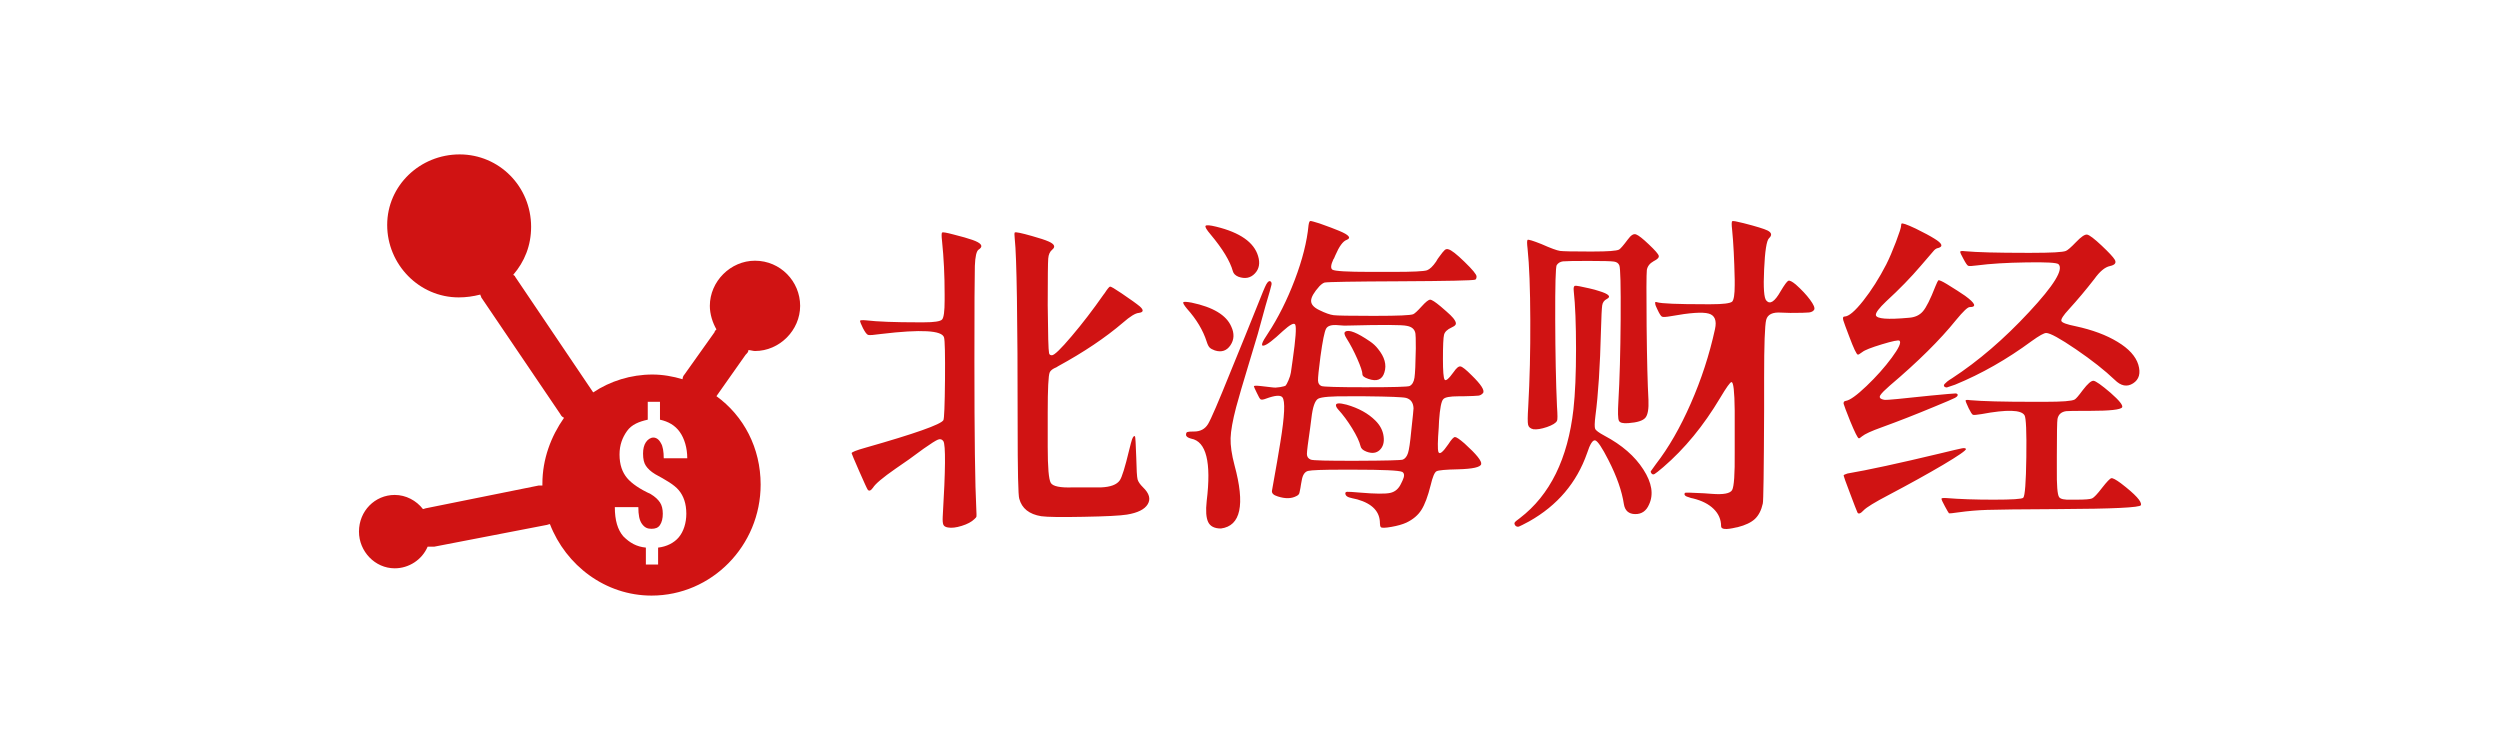 ﻿<svg data-v-6805eed4="" version="1.0" xmlns="http://www.w3.org/2000/svg" xmlns:xlink="http://www.w3.org/1999/xlink" width="200" height="60" viewBox="0 0 340 250" preserveAspectRatio="xMidYMid slice" color-interpolation-filters="sRGB" style="margin: auto;">   <g data-v-6805eed4="" fill="#D01313" class="icon-text-wrapper icon-svg-group iconsvg" transform="translate(48.82,95)"><g class="iconsvg-imagesvg" transform="translate(0,0)"><g><rect fill="#D01313" fill-opacity="0" stroke-width="2" x="0" y="0" width="60" height="60" class="image-rect"></rect> <svg filter="url(#colors5179699289)" x="0" y="0" width="60" height="60" filtersec="colorsf3762329376" class="image-svg-svg primary" style="overflow: visible;"><svg xmlns="http://www.w3.org/2000/svg" xmlns:xlink="http://www.w3.org/1999/xlink" version="1.1" x="0px" y="0px" viewBox="0.6 0.7 46.9 46.9" enable-background="new 0 0 48 48" xml:space="preserve"><path d="M42,21.5c0.2,0,0.5,0.1,0.7,0.1c2.6,0,4.8-2.2,4.8-4.8s-2.1-4.8-4.8-4.8c-2.6,0-4.8,2.2-4.8,4.8  c0,0.9,0.3,1.8,0.7,2.5c-0.1,0.1-0.2,0.2-0.2,0.3l-3.2,4.5c-0.1,0.1-0.2,0.3-0.2,0.5c-1-0.3-2.1-0.5-3.2-0.5c-2.3,0-4.5,0.7-6.3,1.9  l-8.3-12.3c0-0.1-0.1-0.1-0.2-0.2c1.2-1.4,1.9-3.1,1.9-5.1c0-4.3-3.4-7.7-7.6-7.7S3.6,4,3.6,8.2s3.4,7.7,7.6,7.7  c0.8,0,1.5-0.1,2.3-0.3c0,0.1,0.1,0.2,0.1,0.3l8.4,12.4c0.1,0.2,0.2,0.3,0.4,0.4c-1.4,2-2.3,4.4-2.3,7c0,0.1,0,0.1,0,0.2  c-0.1,0-0.3,0-0.4,0L7.8,38.3c-0.1,0-0.3,0.1-0.4,0.1c-0.7-0.9-1.8-1.5-3-1.5c-2.1,0-3.8,1.7-3.8,3.9c0,2.1,1.7,3.9,3.8,3.9  c1.5,0,2.9-0.9,3.5-2.3c0.1,0,0.2,0,0.3,0c0.1,0,0.3,0,0.4,0l11.9-2.3c0.1,0,0.3-0.1,0.4-0.1c1.7,4.4,5.9,7.6,10.8,7.6  c6.4,0,11.6-5.3,11.6-11.8c0-3.9-1.8-7.3-4.7-9.4l3.1-4.4C41.9,21.8,42,21.7,42,21.5z M31.1,33.8c0.2,0.3,0.5,0.6,1,0.9  c1.1,0.6,2,1.1,2.5,1.7c0.5,0.6,0.8,1.4,0.8,2.5c0,1-0.3,1.9-0.8,2.5c-0.5,0.6-1.3,1-2.2,1.1v1.8h-1.3v-1.8c-1-0.1-1.7-0.5-2.4-1.2  c-0.6-0.7-0.9-1.7-0.9-3.1h2.5c0,0.8,0.1,1.4,0.4,1.8c0.3,0.4,0.6,0.5,1,0.5c0.4,0,0.7-0.1,0.9-0.4c0.2-0.3,0.3-0.7,0.3-1.2  c0-0.5-0.1-0.9-0.3-1.2c-0.2-0.3-0.5-0.6-1-0.9c-1.1-0.5-2-1.1-2.5-1.7c-0.5-0.6-0.8-1.4-0.8-2.5c0-1,0.3-1.8,0.8-2.5s1.3-1,2.2-1.2  v-1.9h1.3v1.9c0.9,0.2,1.6,0.6,2.1,1.3c0.5,0.7,0.8,1.7,0.8,2.8H33c0-0.7-0.1-1.3-0.3-1.6c-0.2-0.4-0.5-0.6-0.8-0.6  c-0.3,0-0.6,0.2-0.8,0.5c-0.2,0.3-0.3,0.7-0.3,1.2C30.8,33.1,30.9,33.5,31.1,33.8z"></path></svg></svg> <defs><filter id="colors5179699289"><feColorMatrix type="matrix" values="0 0 0 0 0.934  0 0 0 0 0.355  0 0 0 0 0.141  0 0 0 1 0" class="icon-fecolormatrix"></feColorMatrix></filter> <filter id="colorsf3762329376"><feColorMatrix type="matrix" values="0 0 0 0 0.996  0 0 0 0 0.996  0 0 0 0 0.996  0 0 0 1 0" class="icon-fecolormatrix"></feColorMatrix></filter> <filter id="colorsb2184874802"><feColorMatrix type="matrix" values="0 0 0 0 0  0 0 0 0 0  0 0 0 0 0  0 0 0 1 0" class="icon-fecolormatrix"></feColorMatrix></filter></defs></g></g> <g transform="translate(67,9.055)"><g data-gra="path-name" fill-rule="" class="tp-name iconsvg-namesvg"><g transform="scale(1)"><g><path d="M15.51 3.6L15.51 3.6Q16.26 3.74 17.4 3.38 18.54 3.03 19.12 2.46L19.12 2.46Q19.38 2.24 19.4 2.09 19.42 1.93 19.38 1.19L19.38 1.19Q19.12-3.78 19.12-18.9L19.12-18.9Q19.12-30.06 19.18-31.97 19.25-33.88 19.69-34.19L19.69-34.19Q19.78-34.23 19.82-34.28L19.82-34.28Q20.61-34.89 18.85-35.51L18.85-35.51Q17.97-35.82 16.26-36.25L16.26-36.25Q14.9-36.61 14.74-36.52 14.59-36.43 14.72-35.33L14.72-35.33Q15.07-31.95 15.07-28.13L15.07-28.13Q15.07-27.82 15.07-27.29L15.07-27.29Q15.07-25.05 14.72-24.68 14.37-24.3 12.22-24.3L12.22-24.3Q11.73-24.3 11.47-24.3L11.47-24.3Q6.68-24.3 4.39-24.57L4.39-24.57Q3.56-24.65 3.56-24.48L3.56-24.48Q3.56-24.35 3.96-23.51L3.96-23.51Q4.39-22.68 4.66-22.59 4.92-22.5 6.46-22.72L6.46-22.72Q14.59-23.69 14.99-22.24L14.99-22.24Q15.16-21.67 15.12-16.48 15.07-11.29 14.9-10.99L14.9-10.99Q14.37-10.11 4.31-7.25L4.31-7.25Q2.42-6.72 2.42-6.5L2.42-6.5Q2.42-6.42 3.45-4.06 4.48-1.71 4.61-1.54L4.61-1.54Q4.88-1.19 5.32-1.8L5.32-1.8Q5.8-2.59 8.39-4.39L8.39-4.39Q10.11-5.54 12.22-7.12L12.22-7.12Q13.71-8.17 14.17-8.35 14.63-8.53 14.9-8.13L14.9-8.13Q15.38-7.38 14.81 2.15L14.81 2.15Q14.77 2.94 14.9 3.23 15.03 3.52 15.51 3.6ZM28.21 2.07L28.21 2.07Q29.44 2.24 33.97 2.15 38.5 2.07 39.86 1.85L39.86 1.85Q42.06 1.49 42.69 0.44 43.33-0.62 42.06-1.85L42.06-1.85Q41.44-2.46 41.31-2.94 41.18-3.43 41.13-5.93L41.13-5.93Q41.04-8.7 40.96-8.79L40.96-8.79Q40.78-8.96 40.56-8.39L40.56-8.39Q40.43-8 40.17-6.94L40.17-6.94Q39.33-3.43 38.89-2.81L38.89-2.81Q38.28-1.93 36.34-1.85L36.34-1.85Q35.86-1.85 33.88-1.85L33.88-1.85Q33.35-1.85 32.48-1.85L32.48-1.85Q29.93-1.76 29.51-2.46 29.09-3.16 29.09-7.34L29.09-7.34Q29.09-8.88 29.09-9.8L29.09-9.8Q29.09-10.63 29.09-12.04L29.09-12.04Q29.09-16.88 29.36-17.49L29.36-17.49Q29.53-17.89 30.28-18.19L30.28-18.19Q30.41-18.28 30.5-18.33L30.5-18.33Q35.73-21.18 39.33-24.26L39.33-24.26Q40.78-25.53 41.48-25.58L41.48-25.58Q42.45-25.71 41.62-26.46L41.62-26.46Q41-26.98 39.11-28.26L39.11-28.26Q37.75-29.18 37.57-29.16 37.4-29.14 36.83-28.26L36.83-28.26Q36.74-28.17 36.69-28.08L36.69-28.08Q34.54-25 32.34-22.41 30.15-19.82 29.66-19.82L29.66-19.82Q29.31-19.82 29.27-20.13L29.27-20.13Q29.14-20.65 29.09-26.63L29.09-26.63Q29.09-32.17 29.16-32.98 29.22-33.79 29.71-34.19L29.71-34.19Q30.41-34.76 29.22-35.29L29.22-35.29Q28.52-35.6 26.94-36.04L26.94-36.04Q24.79-36.65 24.61-36.52L24.61-36.52Q24.52-36.43 24.61-35.6L24.61-35.6Q25-32.12 25-10.37L25-10.37Q25-0.92 25.22-0.31L25.22-0.31Q25.75 1.67 28.21 2.07ZM50.71 0L50.71 0Q50.49 1.98 50.91 2.86 51.33 3.74 52.65 3.74L52.65 3.74Q56.69 3.21 54.49-4.88L54.49-4.88Q53.92-7.03 53.96-8.55 54.01-10.06 54.71-12.74L54.71-12.74Q55.28-14.85 56.38-18.46 57.48-22.06 57.66-22.72L57.66-22.72Q58.58-26.06 58.71-26.54L58.71-26.54Q59.46-29.05 59.52-29.4 59.59-29.75 59.37-29.88L59.37-29.88Q59.11-30.01 58.8-29.44L58.8-29.44Q58.54-28.96 57.61-26.59L57.61-26.59Q56.03-22.63 53.92-17.49L53.92-17.49Q51.5-11.47 50.89-10.46 50.27-9.45 49-9.45L49-9.45Q48.96-9.45 48.91-9.45L48.91-9.45Q48.25-9.45 48.08-9.38 47.9-9.32 47.9-9.01L47.9-9.01Q47.9-8.66 48.6-8.48L48.6-8.48Q51.68-7.91 50.71 0ZM74.4 3.56L74.4 3.56Q74.58 3.74 75.83 3.52 77.08 3.3 77.87 2.94L77.87 2.94Q79.23 2.29 79.91 1.21 80.6 0.13 81.17-2.15L81.17-2.15Q81.56-3.82 81.96-4.04 82.35-4.26 84.9-4.31L84.9-4.31Q87.89-4.39 88.04-5.01 88.2-5.63 85.78-7.82L85.78-7.82Q84.77-8.7 84.48-8.7 84.2-8.7 83.58-7.73L83.58-7.73Q82.44-6.06 82.22-6.68L82.22-6.68Q82.05-7.21 82.27-10.02L82.27-10.02Q82.27-10.33 82.31-10.9L82.31-10.9Q82.49-13.45 82.88-13.84L82.88-13.84Q83.19-14.24 84.95-14.24L84.95-14.24Q85.3-14.24 85.52-14.24L85.52-14.24Q87.32-14.28 87.67-14.33 88.02-14.37 88.29-14.68L88.29-14.68Q88.68-15.21 86.75-17.09L86.75-17.09Q85.61-18.24 85.23-18.3 84.86-18.37 84.29-17.53L84.29-17.53Q83.28-16.13 83.06-16.52L83.06-16.52Q82.84-16.88 82.84-19.29L82.84-19.29Q82.84-22.02 82.99-22.61 83.14-23.2 84.02-23.6L84.02-23.6Q84.42-23.77 84.55-23.97 84.68-24.17 84.48-24.52 84.29-24.87 83.85-25.29 83.41-25.71 82.53-26.46L82.53-26.46Q81.43-27.38 81.1-27.38 80.77-27.38 79.94-26.46L79.94-26.46Q79.1-25.53 78.79-25.4L78.79-25.4Q78.22-25.18 73.74-25.18L73.74-25.18Q73.39-25.18 73.08-25.18L73.08-25.18Q68.73-25.18 67.98-25.27 67.24-25.36 66.01-25.97L66.01-25.97Q64.91-26.5 64.91-27.22 64.91-27.95 66.05-29.22L66.05-29.22Q66.45-29.62 66.75-29.71L66.75-29.71Q67.5-29.84 76.9-29.88L76.9-29.88Q86.7-29.93 87.23-30.1L87.23-30.1Q87.41-30.19 87.41-30.54L87.41-30.54Q87.41-30.94 85.78-32.52 84.16-34.1 83.58-34.23L83.58-34.23Q83.32-34.32 83.1-34.15 82.88-33.97 82.31-33.18L82.31-33.18Q82.13-32.96 81.91-32.56L81.91-32.56Q81.25-31.6 80.68-31.38L80.68-31.38Q80.02-31.16 76.16-31.16L76.16-31.16Q75.01-31.16 74.36-31.16L74.36-31.16Q73.83-31.16 72.91-31.16L72.91-31.16Q68.29-31.16 67.81-31.46L67.81-31.46Q67.41-31.73 67.94-32.87L67.94-32.87Q67.98-32.92 68.03-33L68.03-33Q68.16-33.27 68.2-33.4L68.2-33.4Q68.99-35.24 69.74-35.51L69.74-35.51Q70.75-35.9 68.73-36.74L68.73-36.74Q67.81-37.13 66.05-37.75L66.05-37.75Q64.95-38.1 64.8-38.08 64.64-38.06 64.56-37.49L64.56-37.49Q64.25-34.19 62.69-30.08 61.13-25.97 59.02-22.76L59.02-22.76Q57.79-20.96 58.49-21.14L58.49-21.14Q59.11-21.27 61.08-23.12L61.08-23.12Q62.53-24.43 62.75-23.99L62.75-23.99Q63.02-23.47 62.4-19.16L62.4-19.16Q62.23-17.93 62.16-17.47 62.09-17.01 61.83-16.41 61.57-15.82 61.46-15.71 61.35-15.6 60.71-15.49 60.07-15.38 59.66-15.45 59.24-15.51 58.01-15.64L58.01-15.64Q57.13-15.73 57.13-15.6L57.13-15.6Q57.13-15.51 57.52-14.72L57.52-14.72Q57.88-13.93 58.05-13.82 58.23-13.71 58.8-13.93L58.8-13.93Q60.6-14.59 61-14.11L61-14.11Q61.61-13.4 60.73-8L60.73-8Q60.42-6.02 59.59-1.41L59.59-1.41Q59.5-0.88 60.38-0.62L60.38-0.62Q61.88-0.13 62.89-0.66L62.89-0.66Q63.28-0.83 63.33-1.14L63.33-1.14Q63.33-1.19 63.37-1.34 63.41-1.49 63.46-1.78 63.5-2.07 63.54-2.29L63.54-2.29Q63.59-2.46 63.63-2.77L63.63-2.77Q63.81-3.91 64.49-4.09 65.17-4.26 69.17-4.26L69.17-4.26Q70.18-4.26 70.75-4.26L70.75-4.26Q76.64-4.26 77.3-3.96L77.3-3.96Q77.78-3.69 77.34-2.77L77.34-2.77Q77.3-2.68 77.17-2.42L77.17-2.42Q76.68-1.32 75.67-1.1 74.66-0.88 71.59-1.14L71.59-1.14Q70.09-1.27 69.81-1.25 69.52-1.23 69.57-0.97L69.57-0.97Q69.61-0.75 69.81-0.62 70-0.48 70.53-0.37 71.06-0.26 71.19-0.22L71.19-0.22Q74.27 0.66 74.27 3.03L74.27 3.03Q74.27 3.43 74.4 3.56ZM77.39-5.63L77.39-5.63Q76.99-5.49 71.1-5.47 65.21-5.45 64.86-5.63L64.86-5.63Q64.34-5.84 64.34-6.39 64.34-6.94 64.78-9.93L64.78-9.93Q64.86-10.42 64.95-11.25L64.95-11.25Q65.21-13.54 65.87-13.91 66.53-14.28 70.18-14.24L70.18-14.24Q71.5-14.24 72.25-14.24L72.25-14.24Q77.17-14.19 77.83-14.02L77.83-14.02Q78.79-13.75 78.84-12.61L78.84-12.61Q78.84-12.35 78.53-9.54L78.53-9.54Q78.31-7.21 78.09-6.53 77.87-5.84 77.39-5.63ZM78.31-15.64L78.31-15.64Q77.96-15.47 72.31-15.47 66.67-15.47 66.31-15.64L66.31-15.64Q65.87-15.82 65.85-16.39 65.83-16.96 66.18-19.64L66.18-19.64Q66.62-22.85 66.95-23.44 67.28-24.04 68.6-23.91L68.6-23.91Q69.52-23.82 69.92-23.86L69.92-23.86Q76.99-24.04 77.92-23.82L77.92-23.82Q78.97-23.64 79.1-22.76L79.1-22.76Q79.15-22.59 79.15-20.74L79.15-20.74Q79.1-17.62 78.97-16.77 78.84-15.91 78.31-15.64ZM72.42-6.72L72.42-6.72Q73.56-6.28 74.25-6.94 74.93-7.6 74.77-8.79 74.62-9.98 73.65-10.94L73.65-10.94Q72.2-12.39 69.74-13.1L69.74-13.1Q68.25-13.49 68.29-13.01L68.29-13.01Q68.29-12.79 68.6-12.44L68.6-12.44Q69.57-11.38 70.49-9.89 71.41-8.39 71.63-7.47L71.63-7.47Q71.72-6.99 72.42-6.72ZM72.69-16.61L72.69-16.61Q74.44-16 74.88-17.49L74.88-17.49Q75.37-19.03 74-20.7L74-20.7Q73.56-21.27 72.91-21.71L72.91-21.71Q70.27-23.51 69.57-23.03L69.57-23.03Q69.26-22.85 69.74-22.1L69.74-22.1Q70.49-20.92 71.19-19.34 71.89-17.75 71.89-17.23L71.89-17.23Q71.89-16.88 72.69-16.61ZM51.81-20.48L51.81-20.48Q53.17-20.04 53.94-21.18 54.71-22.32 54.05-23.73L54.05-23.73Q53.04-26.06 48.65-26.98L48.65-26.98Q47.64-27.16 47.53-27.03 47.42-26.89 48.03-26.15L48.03-26.15Q49.97-23.99 50.71-21.67L50.71-21.67Q50.89-21.09 51.11-20.87 51.33-20.65 51.81-20.48ZM55.02-30.5L55.02-30.5Q56.38-30.01 57.26-30.94 58.14-31.86 57.7-33.31L57.7-33.31Q56.87-36.12 51.99-37.31L51.99-37.31Q50.71-37.62 50.56-37.42 50.41-37.22 51.24-36.25L51.24-36.25Q53.7-33.31 54.27-31.25L54.27-31.25Q54.4-30.76 55.02-30.5ZM120.67 3.43L120.67 3.43Q120.67 4.09 122.7 3.6L122.7 3.6Q122.83 3.56 122.92 3.56L122.92 3.56Q124.5 3.16 125.27 2.44 126.04 1.71 126.34 0.35L126.34 0.35Q126.47 0 126.52-12.44L126.52-12.44Q126.52-13.54 126.52-16.74L126.52-16.74Q126.52-23.51 126.8-24.63 127.09-25.75 128.85-25.62L128.85-25.62Q129.64-25.58 130.08-25.58L130.08-25.58Q132.1-25.58 132.63-25.64 133.15-25.71 133.33-26.02L133.33-26.02Q133.51-26.37 132.76-27.38 132.01-28.39 130.83-29.44L130.83-29.44Q130.08-30.06 129.81-29.95 129.55-29.84 128.76-28.52L128.76-28.52Q127.57-26.41 126.83-27.25L126.83-27.25Q126.34-27.73 126.52-31.49 126.69-35.24 127.18-35.73L127.18-35.73Q127.84-36.34 127-36.78L127-36.78Q126.3-37.13 123.71-37.79L123.71-37.79Q122.34-38.14 122.19-38.06 122.04-37.97 122.17-36.87L122.17-36.87Q122.43-34.28 122.52-30.1L122.52-30.1Q122.52-29.84 122.52-29.36L122.52-29.36Q122.52-27.47 122.17-27.11L122.17-27.11Q121.73-26.76 119.31-26.76L119.31-26.76Q118.78-26.76 118.48-26.76L118.48-26.76Q112.85-26.76 111.97-27.03L111.97-27.03Q111.62-27.16 111.71-26.85L111.71-26.85Q111.71-26.63 112.02-26.02L112.02-26.02Q112.41-25.18 112.63-25.07 112.85-24.96 113.86-25.14L113.86-25.14Q117.73-25.84 118.98-25.49 120.23-25.14 119.84-23.38L119.84-23.38Q118.7-18.15 116.54-13.25 114.39-8.35 111.8-5.01L111.8-5.01Q111.18-4.17 111.12-4.06 111.05-3.96 111.18-3.78L111.18-3.78Q111.36-3.52 111.62-3.67 111.88-3.82 112.81-4.61L112.81-4.61Q117.16-8.35 120.54-14.02L120.54-14.02Q121.82-16.17 122.08-16.17L122.08-16.17Q122.48-16.22 122.52-12.3L122.52-12.3Q122.52-11.47 122.52-8.66L122.52-8.66Q122.52-7.91 122.52-6.59L122.52-6.59Q122.56-2.2 122.17-1.49 121.77-0.79 119.44-0.97L119.44-0.97Q118.74-1.01 118.34-1.05L118.34-1.05Q115.8-1.19 115.75-1.1L115.75-1.1Q115.49-0.7 116.37-0.48L116.37-0.48Q116.54-0.4 116.85-0.35L116.85-0.35Q118.65 0.09 119.66 1.08 120.67 2.07 120.67 3.43ZM92.72 3.38L92.72 3.38Q92.94 3.56 93.19 3.47 93.43 3.38 94.57 2.77L94.57 2.77Q100.33-0.48 102.44-6.5L102.44-6.5Q103.05-8.39 103.56-8.24 104.06-8.09 105.34-5.58L105.34-5.58Q107.05-2.24 107.45 0.44L107.45 0.44Q107.67 1.76 108.98 1.78 110.3 1.8 110.87 0.48L110.87 0.48Q111.84-1.58 110.1-4.28 108.37-6.99 104.81-8.88L104.81-8.88Q103.67-9.49 103.54-9.82 103.4-10.15 103.58-11.6L103.58-11.6Q104.15-15.91 104.33-23.16L104.33-23.16Q104.41-26.02 104.5-26.61 104.59-27.2 105.12-27.47L105.12-27.47Q106.08-27.95 104.06-28.56L104.06-28.56Q103.54-28.74 102.74-28.92L102.74-28.92Q101.07-29.31 100.81-29.27 100.55-29.22 100.63-28.56L100.63-28.56Q100.94-25.71 100.94-20.68 100.94-15.64 100.59-12.48L100.59-12.48Q99.45-2.37 93.3 2.33L93.3 2.33Q92.68 2.77 92.59 2.94 92.5 3.12 92.72 3.38ZM95.14-9.76L95.14-9.76Q95.84-9.67 96.99-10.06 98.13-10.46 98.35-10.9L98.35-10.9Q98.48-11.07 98.35-12.88L98.35-12.88Q98.13-17.75 98.11-24.72 98.09-31.68 98.31-32.08L98.31-32.08Q98.61-32.52 99.16-32.59 99.71-32.65 102.61-32.65L102.61-32.65Q105.56-32.65 106.11-32.56 106.66-32.48 106.83-32.04L106.83-32.04Q107.05-31.55 107.01-24.74 106.96-17.93 106.7-13.54L106.7-13.54Q106.57-11.34 106.77-10.92 106.96-10.5 108.06-10.59L108.06-10.59Q109.86-10.72 110.37-11.32 110.87-11.91 110.79-13.75L110.79-13.75Q110.61-16.96 110.54-23.77 110.48-30.59 110.57-31.42L110.57-31.42Q110.7-32.17 111.49-32.61L111.49-32.61Q112.28-33 112.19-33.35 112.1-33.71 110.85-34.89 109.6-36.08 109.12-36.25L109.12-36.25Q108.63-36.47 107.97-35.55L107.97-35.55Q107.09-34.37 106.79-34.19L106.79-34.19Q106.26-33.93 103.27-33.93L103.27-33.93Q102.88-33.93 102.61-33.93L102.61-33.93Q99.4-33.93 98.77-34.01 98.13-34.1 96.24-34.94L96.24-34.94Q94.48-35.64 94.35-35.51L94.35-35.51Q94.22-35.38 94.35-34.32L94.35-34.32Q94.7-30.98 94.72-24.65 94.75-18.33 94.44-12.83L94.44-12.83Q94.31-10.85 94.42-10.37 94.53-9.89 95.14-9.76ZM139.22 1.58L139.22 1.58Q139.44 1.93 140.05 1.27L140.05 1.27Q140.63 0.66 143.48-0.83L143.48-0.83Q147.74-3.08 150.86-4.92 153.98-6.77 153.98-7.08L153.98-7.08Q153.85-7.25 153.41-7.16 152.97-7.08 150.42-6.46L150.42-6.46Q141.99-4.44 137.86-3.74L137.86-3.74Q137.37-3.6 137.33-3.47L137.33-3.47Q137.33-3.34 138.19-1.08 139.04 1.19 139.22 1.58ZM151.66 1.67L151.66 1.67Q151.83 1.71 152.97 1.54L152.97 1.54Q154.91 1.27 156.84 1.21 158.77 1.14 166.68 1.1L166.68 1.1Q177.58 1.05 177.76 0.57L177.76 0.57Q178.02-0.13 175.03-2.42L175.03-2.42Q174.02-3.16 173.74-3.1 173.45-3.03 172.49-1.8L172.49-1.8Q171.52-0.53 171.12-0.35 170.73-0.18 168.97-0.18L168.97-0.18Q168.71-0.18 168.27-0.18L168.27-0.18Q166.9-0.13 166.64-0.53L166.64-0.53Q166.29-1.01 166.33-4.44L166.33-4.44Q166.33-5.54 166.33-6.15L166.33-6.15Q166.33-10.72 166.42-11.16L166.42-11.16Q166.6-12.08 167.61-12.22L167.61-12.22Q167.78-12.26 170.86-12.26L170.86-12.26Q174.9-12.26 175.21-12.74L175.21-12.74Q175.43-13.14 173.63-14.72L173.63-14.72Q171.78-16.3 171.32-16.35 170.86-16.39 169.85-15.07L169.85-15.07Q169.01-13.93 168.75-13.8L168.75-13.8Q168.22-13.49 164.75-13.49L164.75-13.49Q163.61-13.49 163.08-13.49L163.08-13.49Q157.06-13.49 154.56-13.71L154.56-13.71Q153.94-13.8 153.92-13.67 153.9-13.54 154.34-12.61L154.34-12.61Q154.73-11.82 154.91-11.73 155.08-11.65 156.09-11.82L156.09-11.82Q161.28-12.79 161.94-11.65L161.94-11.65Q162.25-11.12 162.18-5.95 162.11-0.79 161.76-0.44L161.76-0.44Q161.5-0.18 157.74-0.18 153.98-0.18 151.3-0.4L151.3-0.4Q150.64-0.44 150.64-0.31L150.64-0.31Q150.64-0.13 151.11 0.73 151.57 1.58 151.66 1.67ZM138.21-10.9L138.21-10.9Q139.17-8.57 139.39-8.53L139.39-8.53Q139.48-8.48 139.83-8.79L139.83-8.79Q140.41-9.27 142.51-10.02L142.51-10.02Q145.9-11.25 149.59-12.79L149.59-12.79Q152.05-13.8 152.42-14 152.8-14.19 152.84-14.37L152.84-14.37Q152.89-14.59 152.58-14.63L152.58-14.63Q152.23-14.63 149.11-14.33L149.11-14.33Q143.35-13.71 142.95-13.75L142.95-13.75Q141.99-13.89 142.34-14.41L142.34-14.41Q142.6-14.81 143.61-15.69L143.61-15.69Q149.37-20.57 152.62-24.61L152.62-24.61Q154.07-26.37 154.47-26.37L154.47-26.37Q155.96-26.37 153.85-27.91L153.85-27.91Q152.97-28.52 151.39-29.49L151.39-29.49Q150.38-30.1 150.21-30.01L150.21-30.01Q150.12-29.93 149.81-29.18L149.81-29.18Q148.8-26.59 148.12-25.8 147.44-25 146.21-24.92L146.21-24.92Q141.86-24.52 141.72-25.27L141.72-25.27Q141.64-25.75 143.13-27.16L143.13-27.16Q145.81-29.62 147.83-31.99L147.83-31.99Q149.37-33.79 149.63-34.08 149.9-34.37 150.21-34.41L150.21-34.41Q151.26-34.72 149.68-35.68L149.68-35.68Q148.84-36.21 147.13-37.05L147.13-37.05Q145.28-37.92 145.2-37.71L145.2-37.71Q145.15-37.62 145.15-37.44L145.15-37.44Q145.15-37.09 144.45-35.24 143.75-33.4 143.13-32.17L143.13-32.17Q141.68-29.36 139.99-27.22 138.3-25.09 137.46-25.09L137.46-25.09Q137.15-25.09 137.29-24.57L137.29-24.57Q137.42-24.13 138.08-22.41L138.08-22.41Q139-19.95 139.26-19.91L139.26-19.91Q139.35-19.86 139.88-20.26L139.88-20.26Q140.36-20.65 142.54-21.31 144.71-21.97 144.93-21.8L144.93-21.8Q145.33-21.45 143.88-19.49 142.43-17.53 140.45-15.64 138.47-13.75 137.64-13.62L137.64-13.62Q137.29-13.58 137.33-13.23L137.33-13.23Q137.42-12.88 138.21-10.9ZM151.08-15.51L151.08-15.51Q151.3-15.42 151.39-15.45 151.48-15.47 152.49-15.82L152.49-15.82Q157.85-18.02 162.91-21.75L162.91-21.75Q164.44-22.85 164.88-22.85L164.88-22.85Q165.67-22.85 168.93-20.63 172.18-18.41 174.2-16.48L174.2-16.48Q175.47-15.21 176.7-16 177.93-16.79 177.41-18.54L177.41-18.54Q176.88-20.26 174.59-21.64 172.31-23.03 168.88-23.77L168.88-23.77Q167.08-24.13 166.95-24.48 166.82-24.83 167.96-26.06L167.96-26.06Q169.72-27.99 171.43-30.19L171.43-30.19Q172.53-31.73 173.54-31.95L173.54-31.95Q174.59-32.17 174.2-32.83L174.2-32.83Q173.89-33.35 172.44-34.72L172.44-34.72Q170.9-36.17 170.44-36.23 169.98-36.3 168.93-35.2L168.93-35.2Q167.92-34.15 167.56-34.01L167.56-34.01Q166.95-33.75 162.86-33.75L162.86-33.75Q162.47-33.75 162.11-33.75L162.11-33.75Q156.31-33.75 153.85-33.97L153.85-33.97Q153.19-34.06 153.19-33.88L153.19-33.88Q153.19-33.71 153.63-32.92L153.63-32.92Q154.07-32.08 154.27-31.99 154.47-31.9 155.48-32.04L155.48-32.04Q158.16-32.39 162.18-32.45 166.2-32.52 166.55-32.21L166.55-32.21Q167.65-31.16 162.55-25.69 157.46-20.21 152.09-16.7L152.09-16.7Q151.66-16.44 151.41-16.24 151.17-16.04 151.06-15.91 150.95-15.78 150.97-15.69 151-15.6 151.08-15.51Z" transform="translate(-2.42, 38.081)"></path></g> <!----> <!----> <!----> <!----> <!----> <!----> <!----></g></g> <!----></g></g><defs v-gra="od"></defs><style>.tp-name,.tp-slogan{animation:logo-animation 5s ease-in infinite}@keyframes logo-animation{0%{opacity:.2}10%{opacity:.4}20%{opacity:.6}30%{opacity:.8}40%{opacity:1}50%{opacity:1}60%{opacity:.8}70%{opacity:.6}80%{opacity:.4}100%{opacity:.2}}</style></svg>